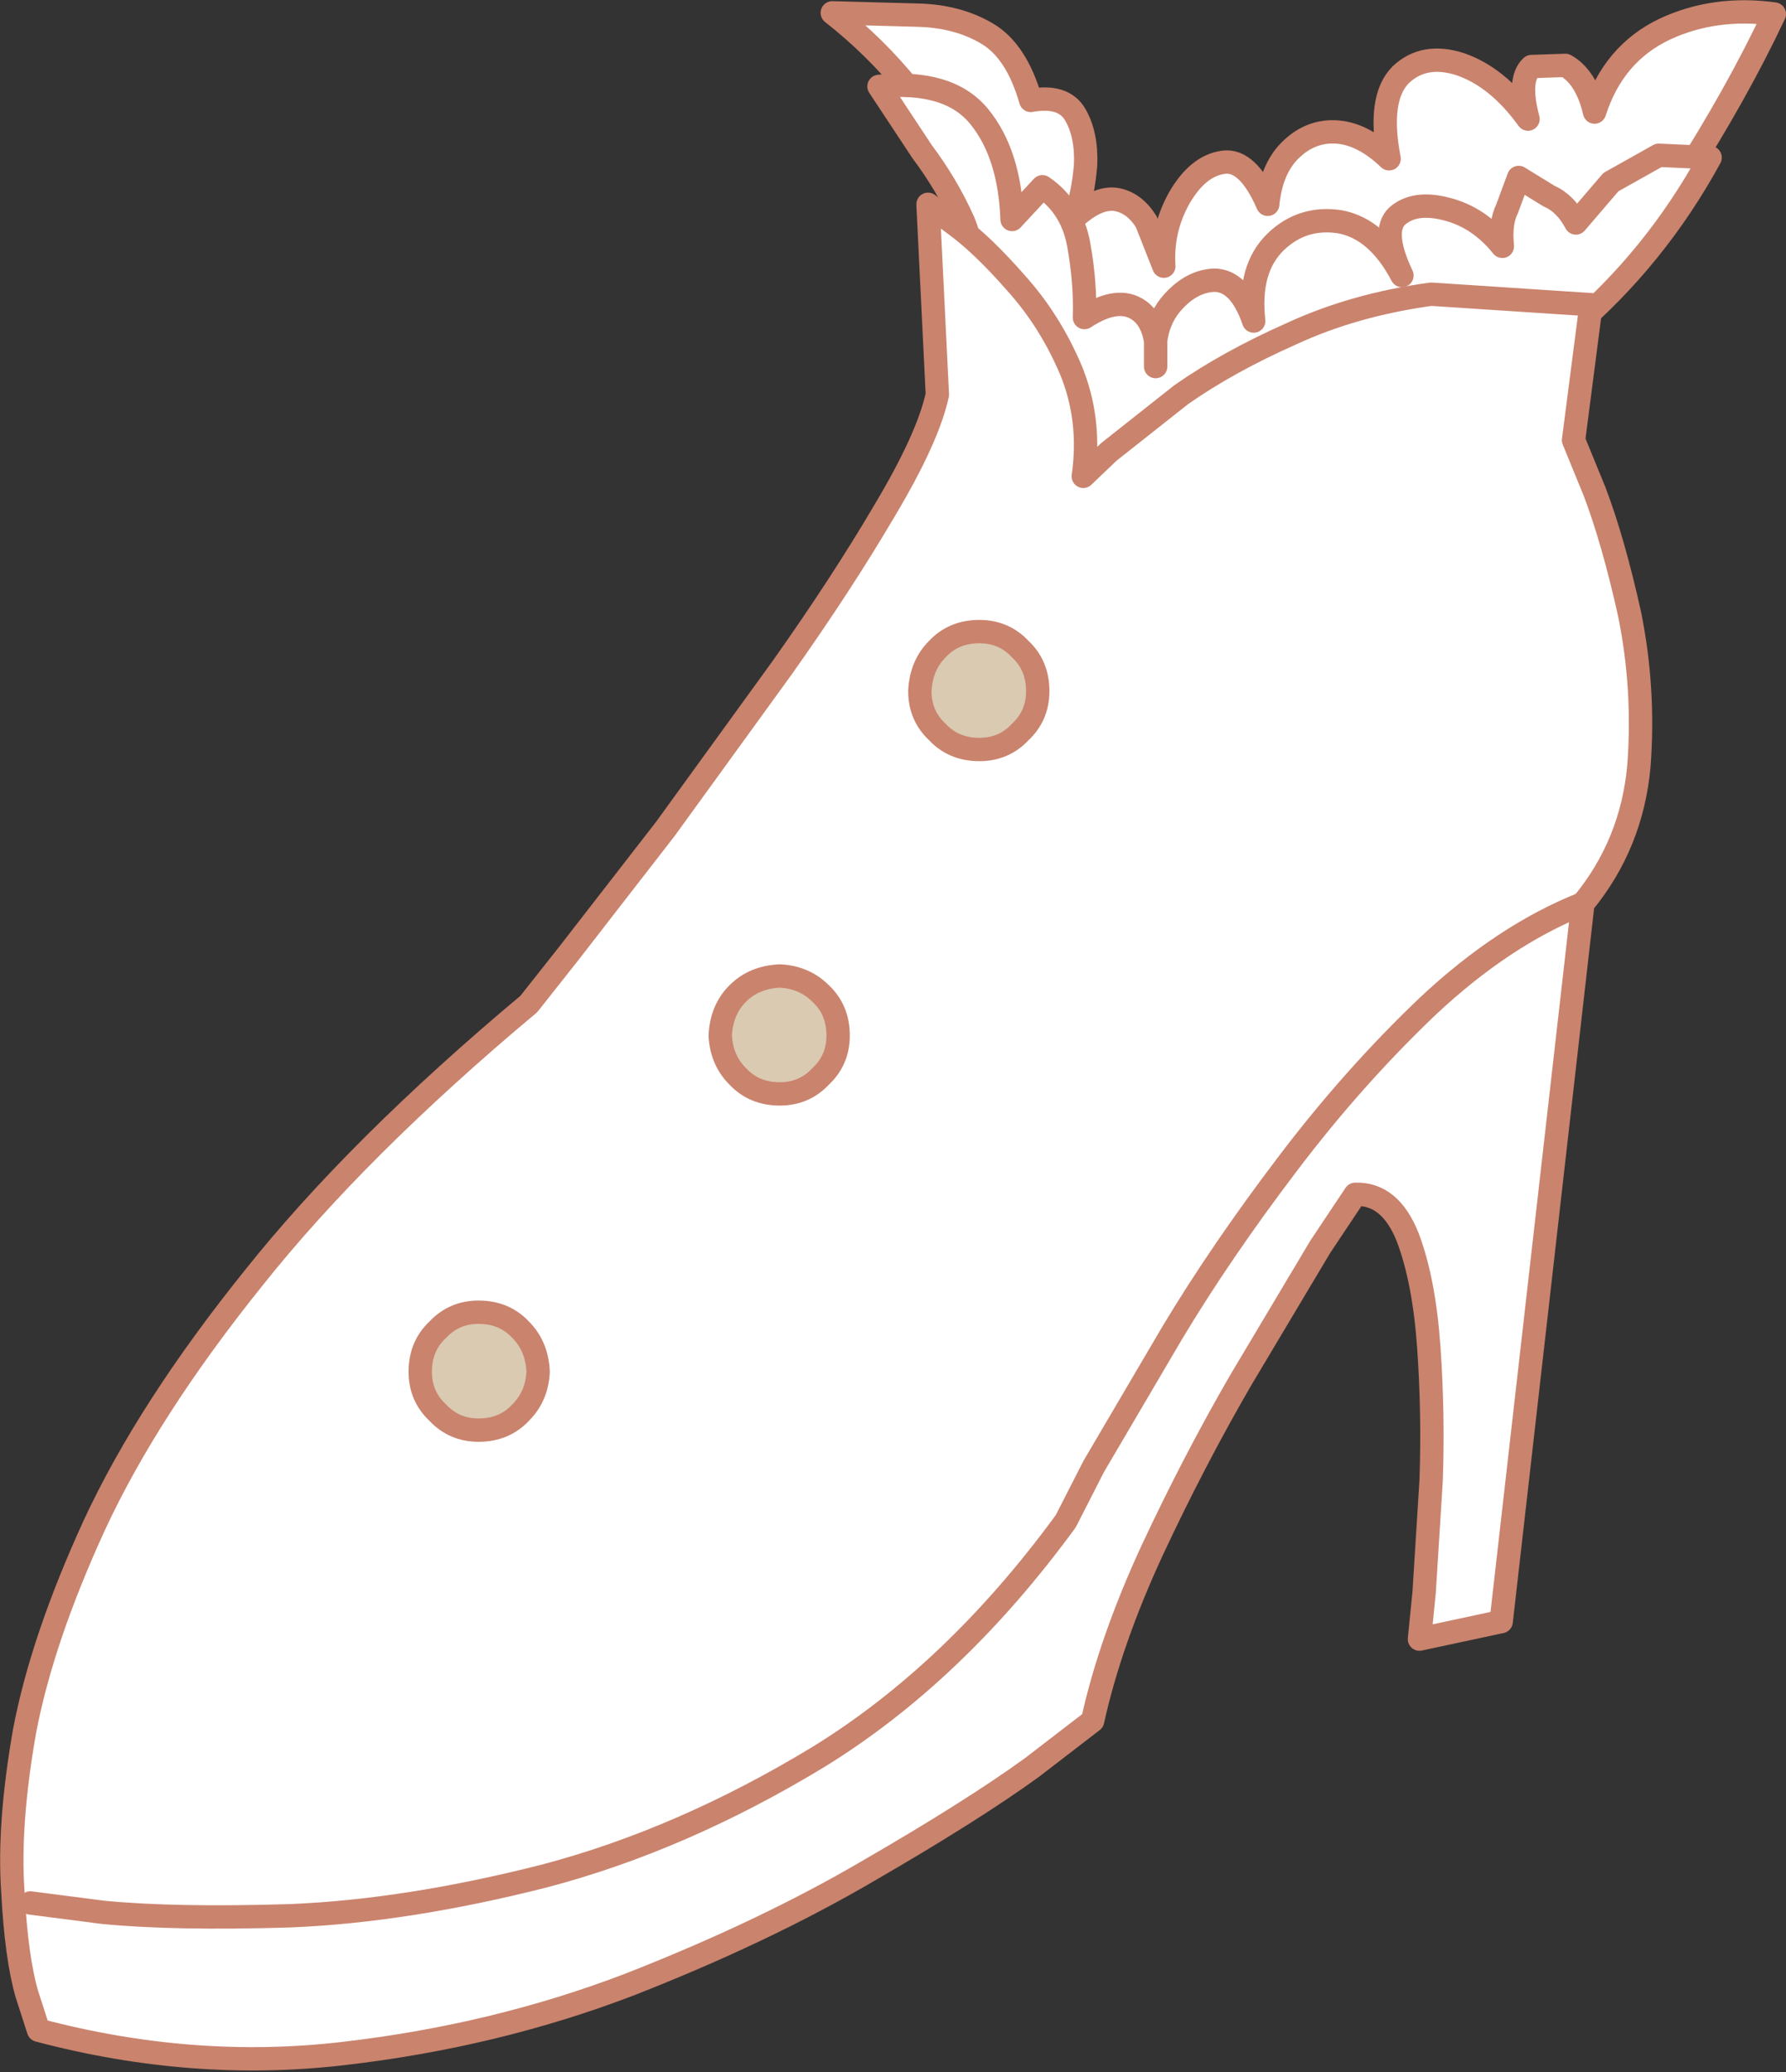 <?xml version="1.0" encoding="UTF-8" standalone="no"?>
<svg xmlns:xlink="http://www.w3.org/1999/xlink" height="88.75px" width="76.5px" xmlns="http://www.w3.org/2000/svg">
  <rect width="100%" height="100%" fill="#333333" stroke="none"/>
  <g transform="matrix(1.0, 0.0, 0.0, 1.0, 116.35, 44.35)">
    <path d="M-74.2 -37.15 L-77.4 -40.55 Q-78.85 -42.35 -80.7 -43.8 L-77.0 -43.7 Q-75.3 -43.65 -74.05 -42.9 -72.8 -42.15 -72.2 -40.05 -70.8 -40.3 -70.3 -39.45 -69.8 -38.6 -69.85 -37.3 -69.95 -36.05 -70.3 -35.05 -69.3 -35.95 -68.5 -35.8 -67.75 -35.65 -67.25 -34.85 L-66.5 -32.95 Q-66.6 -34.5 -65.85 -35.85 -65.05 -37.25 -63.95 -37.4 -62.9 -37.55 -62.05 -35.6 -61.9 -37.1 -61.1 -37.9 -60.25 -38.75 -59.15 -38.7 -58.0 -38.65 -56.85 -37.55 -57.35 -40.15 -56.35 -41.15 -55.35 -42.1 -53.8 -41.6 -52.2 -41.05 -50.9 -39.25 -51.35 -40.95 -50.75 -41.5 L-49.3 -41.55 Q-48.4 -41.05 -48.05 -39.55 -47.25 -42.05 -45.05 -43.1 -42.9 -44.1 -40.35 -43.75 -41.95 -40.35 -44.35 -36.6 -46.75 -32.9 -49.75 -29.95 -52.8 -26.95 -56.2 -25.8 L-59.85 -24.7 Q-62.1 -24.05 -64.35 -23.75 L-68.1 -23.9 Q-69.7 -24.6 -70.7 -26.35 L-72.6 -30.1 Q-73.5 -32.15 -74.6 -33.65 L-74.2 -37.15" fill="#ffffff" fill-rule="evenodd" stroke="none"/>
    <path d="M-74.2 -37.15 L-77.4 -40.55 Q-78.85 -42.35 -80.7 -43.8 L-77.0 -43.7 Q-75.3 -43.65 -74.05 -42.9 -72.8 -42.15 -72.2 -40.05 -70.8 -40.3 -70.3 -39.45 -69.8 -38.6 -69.85 -37.3 -69.95 -36.05 -70.3 -35.05 -69.3 -35.95 -68.5 -35.8 -67.75 -35.65 -67.25 -34.85 L-66.5 -32.95 Q-66.6 -34.5 -65.85 -35.85 -65.05 -37.25 -63.95 -37.4 -62.9 -37.55 -62.05 -35.6 -61.9 -37.1 -61.1 -37.9 -60.25 -38.75 -59.15 -38.7 -58.0 -38.65 -56.85 -37.55 -57.35 -40.15 -56.35 -41.15 -55.35 -42.1 -53.8 -41.6 -52.2 -41.05 -50.9 -39.25 -51.35 -40.95 -50.75 -41.5 L-49.3 -41.55 Q-48.4 -41.05 -48.05 -39.55 -47.25 -42.05 -45.05 -43.1 -42.9 -44.1 -40.35 -43.75 -41.95 -40.35 -44.35 -36.6 -46.75 -32.9 -49.75 -29.95 -52.8 -26.95 -56.2 -25.8 L-59.85 -24.7 Q-62.1 -24.05 -64.35 -23.75 L-68.1 -23.9 Q-69.7 -24.6 -70.7 -26.35 L-72.6 -30.1 Q-73.5 -32.15 -74.6 -33.65" fill="none" stroke="#ca836d" stroke-linecap="round" stroke-linejoin="round" stroke-width="1.0"/>
    <path d="M-75.0 -31.7 Q-74.45 -33.4 -75.1 -34.9 -75.8 -36.45 -76.85 -37.85 L-78.7 -40.65 Q-75.7 -40.95 -74.4 -39.35 -73.1 -37.75 -73.0 -34.95 L-72.35 -35.65 -71.7 -36.35 Q-70.45 -35.5 -70.15 -33.9 -69.85 -32.25 -69.9 -30.75 -68.45 -31.7 -67.55 -31.05 -67.0 -30.65 -66.85 -29.75 -66.75 -30.6 -66.25 -31.25 -65.4 -32.3 -64.35 -32.35 -63.25 -32.35 -62.65 -30.6 -62.9 -32.85 -61.7 -34.0 -60.55 -35.1 -58.95 -34.85 -57.35 -34.55 -56.3 -32.55 -57.2 -34.45 -56.5 -35.1 -55.75 -35.75 -54.4 -35.4 -53.0 -35.05 -52.0 -33.8 -52.1 -34.8 -51.8 -35.4 L-51.3 -36.75 -50.0 -35.95 Q-49.3 -35.65 -48.85 -34.8 L-47.35 -36.55 -45.3 -37.7 -43.1 -37.6 Q-45.45 -33.3 -49.1 -30.2 -52.75 -27.1 -57.1 -24.85 -61.4 -22.6 -65.7 -20.85 -69.15 -19.45 -70.55 -20.4 -72.0 -21.35 -72.5 -23.55 L-73.65 -28.25 Q-74.3 -30.75 -76.2 -32.45 L-75.0 -31.7 M-66.85 -28.65 L-66.85 -29.75 -66.85 -28.65" fill="#ffffff" fill-rule="evenodd" stroke="none"/>
    <path d="M-75.0 -31.7 Q-74.45 -33.4 -75.1 -34.9 -75.8 -36.45 -76.85 -37.85 L-78.7 -40.65 Q-75.7 -40.95 -74.4 -39.35 -73.1 -37.75 -73.0 -34.95 L-72.35 -35.65 -71.7 -36.35 Q-70.45 -35.5 -70.15 -33.9 -69.85 -32.25 -69.9 -30.75 -68.45 -31.7 -67.55 -31.05 -67.0 -30.65 -66.85 -29.75 -66.75 -30.6 -66.25 -31.25 -65.4 -32.3 -64.35 -32.35 -63.25 -32.35 -62.65 -30.6 -62.9 -32.85 -61.7 -34.0 -60.55 -35.1 -58.95 -34.85 -57.35 -34.55 -56.3 -32.55 -57.2 -34.45 -56.5 -35.1 -55.75 -35.75 -54.4 -35.4 -53.0 -35.05 -52.0 -33.8 -52.1 -34.8 -51.8 -35.4 L-51.3 -36.75 -50.0 -35.95 Q-49.3 -35.65 -48.85 -34.8 L-47.35 -36.55 -45.3 -37.7 -43.1 -37.6 Q-45.45 -33.3 -49.1 -30.2 -52.75 -27.1 -57.1 -24.85 -61.4 -22.6 -65.7 -20.85 -69.15 -19.45 -70.55 -20.4 -72.0 -21.35 -72.5 -23.55 L-73.65 -28.25 Q-74.3 -30.75 -76.2 -32.45 M-66.85 -29.75 L-66.85 -28.65" fill="none" stroke="#ca836d" stroke-linecap="round" stroke-linejoin="round" stroke-width="1.0"/>
    <path d="M-48.2 -31.3 L-48.95 -25.5 -48.05 -23.3 Q-47.25 -21.2 -46.55 -18.05 -45.9 -14.85 -46.15 -11.55 -46.45 -8.2 -48.55 -5.65 L-52.05 25.1 -55.55 25.85 -55.35 23.85 -55.05 19.05 Q-54.95 16.2 -55.15 13.35 -55.35 10.5 -56.05 8.65 -56.8 6.75 -58.3 6.8 L-59.8 9.05 -63.2 14.75 Q-65.2 18.2 -67.0 22.05 -68.8 25.95 -69.55 29.35 L-72.15 31.35 Q-74.7 33.2 -79.2 35.8 -83.65 38.4 -89.4 40.65 -95.15 42.85 -101.65 43.6 -108.1 44.35 -114.7 42.6 L-115.2 41.05 Q-115.65 39.5 -115.8 36.65 -116.0 33.8 -115.3 29.8 -114.55 25.85 -112.3 20.95 -110.0 16.0 -105.5 10.4 -101.05 4.8 -93.7 -1.35 L-92.0 -3.5 -87.85 -8.85 -82.85 -15.75 Q-80.3 -19.35 -78.45 -22.5 -76.6 -25.6 -76.2 -27.45 L-76.6 -35.6 -75.4 -34.7 Q-74.25 -33.85 -72.85 -32.25 -71.4 -30.65 -70.5 -28.55 -69.6 -26.4 -69.95 -23.95 L-68.85 -25.0 -65.75 -27.45 Q-63.75 -28.85 -61.05 -30.05 -58.35 -31.3 -55.05 -31.75 L-48.2 -31.3" fill="#ffffff" fill-rule="evenodd" stroke="none"/>
    <path d="M-48.2 -31.3 L-48.95 -25.5 -48.05 -23.3 Q-47.25 -21.2 -46.55 -18.05 -45.9 -14.85 -46.15 -11.55 -46.45 -8.2 -48.55 -5.65 L-52.05 25.1 -55.55 25.85 -55.35 23.85 -55.05 19.05 Q-54.95 16.2 -55.15 13.35 -55.35 10.5 -56.05 8.65 -56.8 6.75 -58.3 6.8 L-59.8 9.05 -63.2 14.75 Q-65.2 18.2 -67.0 22.05 -68.8 25.95 -69.55 29.35 L-72.15 31.35 Q-74.7 33.2 -79.2 35.8 -83.65 38.4 -89.4 40.65 -95.15 42.85 -101.65 43.6 -108.1 44.35 -114.7 42.6 L-115.2 41.05 Q-115.65 39.5 -115.8 36.65 -116.0 33.8 -115.3 29.8 -114.55 25.85 -112.3 20.95 -110.0 16.0 -105.5 10.4 -101.05 4.8 -93.7 -1.35 L-92.0 -3.5 -87.85 -8.85 -82.85 -15.75 Q-80.3 -19.35 -78.45 -22.5 -76.6 -25.6 -76.2 -27.45 L-76.6 -35.6 -75.4 -34.7 Q-74.25 -33.85 -72.85 -32.25 -71.4 -30.65 -70.5 -28.55 -69.6 -26.4 -69.95 -23.95 L-68.85 -25.0 -65.75 -27.45 Q-63.75 -28.85 -61.05 -30.05 -58.35 -31.3 -55.05 -31.75 L-48.2 -31.3 Z" fill="none" stroke="#ca836d" stroke-linecap="round" stroke-linejoin="round" stroke-width="1.0"/>
    <path d="M-115.05 37.15 L-111.95 37.55 Q-108.9 37.85 -103.95 37.7 -98.95 37.5 -93.05 36.0 -87.15 34.45 -81.3 30.9 -75.45 27.3 -70.7 20.8 L-69.5 18.45 -66.15 12.75 Q-64.05 9.25 -61.2 5.5 -58.4 1.8 -55.2 -1.25 -51.95 -4.3 -48.55 -5.65" fill="none" stroke="#ca836d" stroke-linecap="round" stroke-linejoin="round" stroke-width="1.0"/>
    <path d="M-71.9 -14.75 Q-71.9 -13.7 -72.65 -13.0 -73.35 -12.25 -74.4 -12.25 -75.5 -12.25 -76.2 -13.0 -76.95 -13.7 -76.95 -14.75 -76.9 -15.85 -76.2 -16.55 -75.5 -17.3 -74.4 -17.3 -73.35 -17.3 -72.65 -16.55 -71.9 -15.85 -71.9 -14.75" fill="#d9cab1" fill-rule="evenodd" stroke="none"/>
    <path d="M-71.9 -14.75 Q-71.9 -13.7 -72.65 -13.0 -73.35 -12.25 -74.4 -12.25 -75.5 -12.25 -76.2 -13.0 -76.95 -13.7 -76.95 -14.75 -76.9 -15.85 -76.2 -16.55 -75.5 -17.3 -74.4 -17.3 -73.35 -17.3 -72.65 -16.55 -71.9 -15.85 -71.9 -14.75 Z" fill="none" stroke="#ca836d" stroke-linecap="round" stroke-linejoin="round" stroke-width="1.0"/>
    <path d="M-80.45 0.0 Q-80.45 1.05 -81.2 1.75 -81.9 2.5 -82.95 2.5 -84.05 2.5 -84.75 1.75 -85.45 1.05 -85.5 0.0 -85.45 -1.1 -84.75 -1.8 -84.05 -2.5 -82.95 -2.55 -81.9 -2.5 -81.2 -1.8 -80.45 -1.1 -80.45 0.0" fill="#d9cab1" fill-rule="evenodd" stroke="none"/>
    <path d="M-80.45 0.0 Q-80.45 1.05 -81.2 1.75 -81.9 2.5 -82.95 2.5 -84.05 2.5 -84.75 1.75 -85.45 1.05 -85.5 0.0 -85.45 -1.1 -84.75 -1.8 -84.05 -2.5 -82.95 -2.55 -81.9 -2.5 -81.2 -1.8 -80.45 -1.1 -80.45 0.0 Z" fill="none" stroke="#ca836d" stroke-linecap="round" stroke-linejoin="round" stroke-width="1.0"/>
    <path d="M-93.3 14.4 Q-93.35 15.45 -94.05 16.15 -94.75 16.9 -95.85 16.9 -96.9 16.9 -97.6 16.15 -98.35 15.45 -98.35 14.4 -98.35 13.3 -97.6 12.6 -96.9 11.85 -95.85 11.85 -94.75 11.85 -94.05 12.6 -93.35 13.3 -93.3 14.4" fill="#d9cab1" fill-rule="evenodd" stroke="none"/>
    <path d="M-93.3 14.4 Q-93.35 15.45 -94.05 16.15 -94.75 16.9 -95.85 16.9 -96.9 16.9 -97.6 16.15 -98.35 15.45 -98.35 14.4 -98.35 13.3 -97.6 12.6 -96.9 11.85 -95.85 11.85 -94.75 11.85 -94.05 12.6 -93.35 13.3 -93.3 14.4 Z" fill="none" stroke="#ca836d" stroke-linecap="round" stroke-linejoin="round" stroke-width="1.0"/>
  </g>
</svg>
